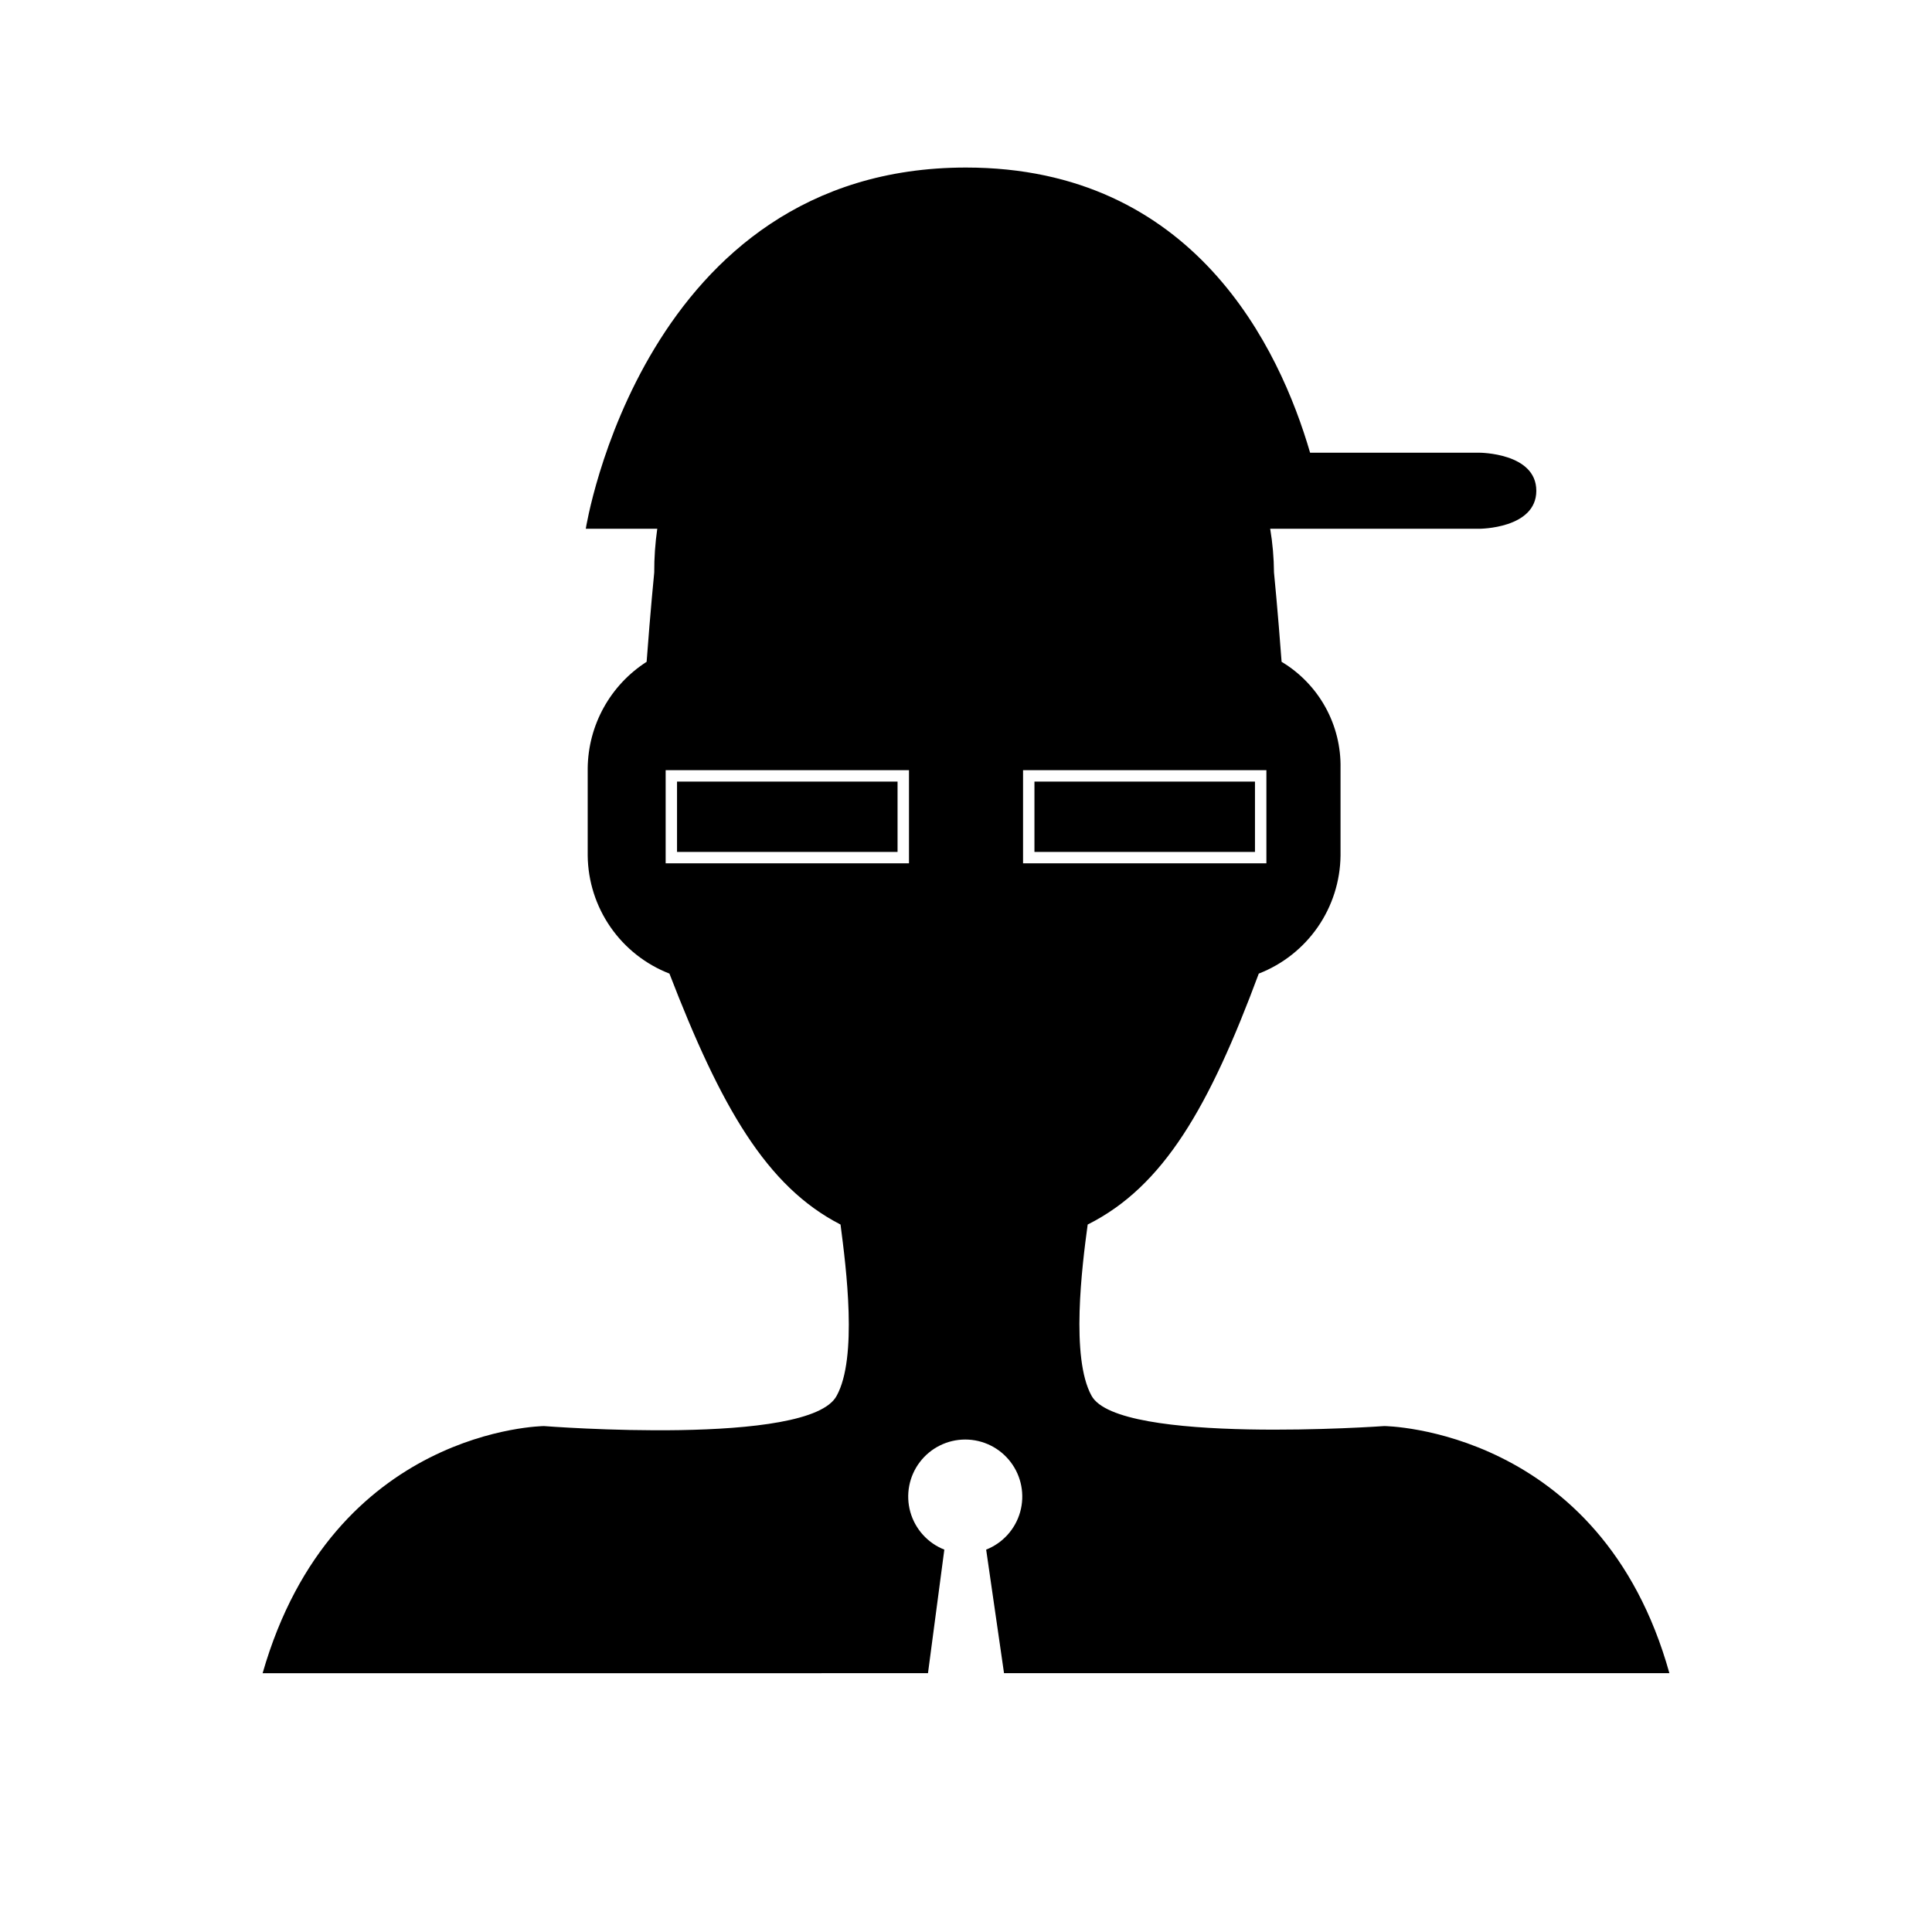 <?xml version="1.0" encoding="UTF-8"?>
<!-- The Best Svg Icon site in the world: iconSvg.co, Visit us! https://iconsvg.co -->
<svg fill="#000000" width="800px" height="800px" version="1.1" viewBox="144 144 512 512" xmlns="http://www.w3.org/2000/svg">
 <g>
  <path d="m510.84 521.92s-70.535 5.039-77.586-8.062c-5.543-10.078-2.519-34.258-1.008-45.344 20.152-10.078 32.242-31.234 45.344-66.504v0.004c6.312-2.453 11.75-6.738 15.613-12.305 3.859-5.566 5.965-12.16 6.051-18.934v-23.176c0.113-5.66-1.273-11.25-4.016-16.207-2.742-4.953-6.746-9.094-11.602-12.004-1.008-13.602-2.016-23.68-2.016-23.68-0.031-3.883-0.367-7.758-1.008-11.59-2.848-19.648-12.551-37.656-27.395-50.84s-33.871-20.695-53.719-21.203c-19.902 0.398-39.012 7.867-53.906 21.066-14.898 13.203-24.613 31.27-27.41 50.977-0.551 3.84-0.82 7.711-0.805 11.59 0 0-1.008 10.078-2.016 23.68-9.625 6.172-15.496 16.777-15.617 28.211v23.176c0.082 6.773 2.188 13.367 6.051 18.934 3.859 5.566 9.297 9.852 15.609 12.305 13.602 35.266 25.695 56.426 45.344 66.504 1.512 11.586 4.535 35.266-1.008 45.344-7.055 13.602-77.586 8.062-77.586 8.062s-55.922 0.504-74.562 65.496l176.33-0.008 4.332-32.746c-4.398-1.734-7.734-5.43-9.012-9.98-1.273-4.555-0.348-9.445 2.512-13.211 2.856-3.769 7.312-5.984 12.043-5.984s9.188 2.215 12.043 5.984c2.859 3.766 3.785 8.656 2.512 13.211-1.277 4.551-4.613 8.246-9.012 9.98l4.734 32.746h176.33c-18.137-64.988-75.57-65.492-75.57-65.492zm-125.95-149.13h-64.484v-24.688h64.484zm30.23-24.688h64.488v24.688h-64.488z"/>
  <path d="m551.14 274.05c0 10.078-15.113 10.078-15.113 10.078l-236.79-0.004s15.113-95.723 100.76-95.723c60.457 0 83.129 47.863 91.191 75.57h44.836s15.113 0 15.113 10.078z"/>
  <path d="m323.42 351.13h58.441v18.641h-58.441z"/>
  <path d="m418.14 351.13h58.441v18.641h-58.441z"/>
 </g>
</svg>